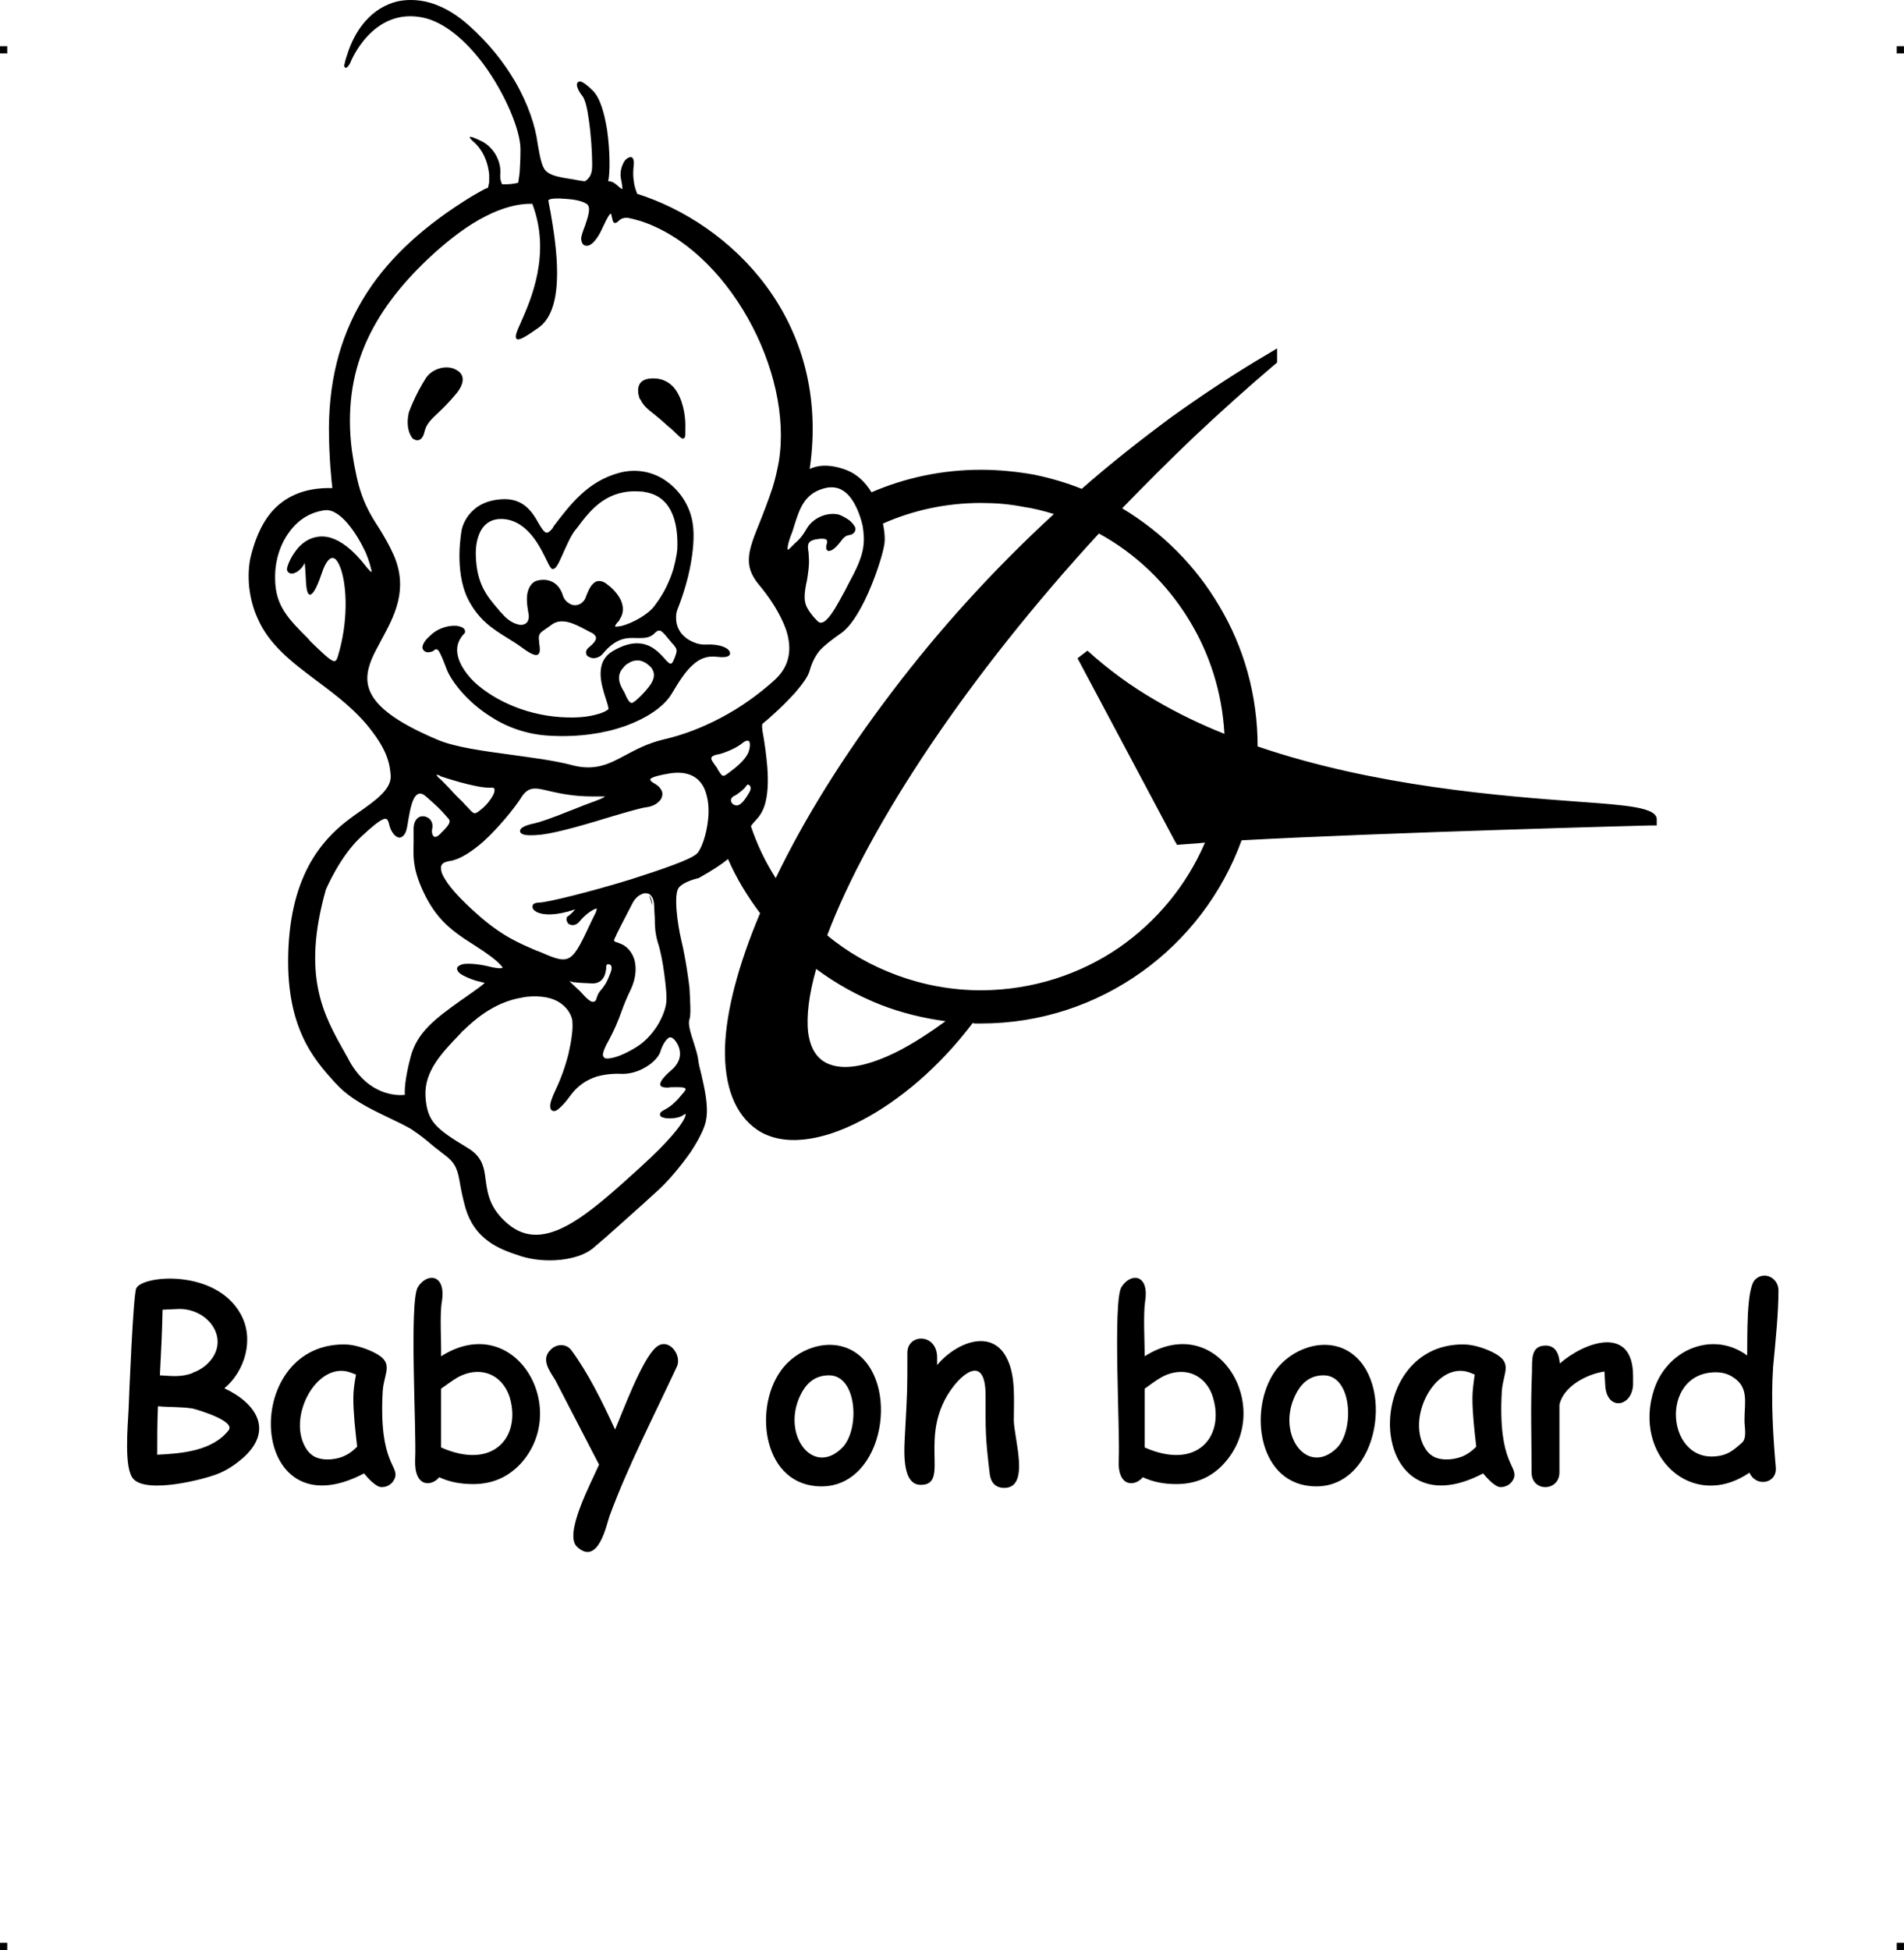 <?xml version="1.0" encoding="UTF-8"?>
<!DOCTYPE svg PUBLIC "-//W3C//DTD SVG 1.1//EN" "http://www.w3.org/Graphics/SVG/1.1/DTD/svg11.dtd">
<!-- Creator: CorelDRAW X7 -->
<?xml-stylesheet href="baby-boeing.css" type="text/css"?>
<svg xmlns="http://www.w3.org/2000/svg" xml:space="preserve" width="4.994in" height="5.114in" version="1.1" style="shape-rendering:geometricPrecision; text-rendering:geometricPrecision; image-rendering:optimizeQuality; fill-rule:evenodd; clip-rule:evenodd"
viewBox="0 0 4990 5110"
 xmlns:xlink="http://www.w3.org/1999/xlink">
 <g id="Layer_x0020_1">
  <g id="_810178896">
   <rect class="fil0" y="121" width="18.958" height="19.065"/>
   <rect class="fil0" x="4971" y="121" width="18.958" height="19.065"/>
   <rect class="fil0" y="5091" width="18.958" height="19.065"/>
   <rect class="fil0" x="4971" y="5091" width="18.958" height="19.065"/>
  </g>
  <g id="_810177744">
   <path class="fil1" d="M873 1732c7,2 10,-3 13,-14 27,-90 23,-179 8,-225 -4,-12 -9,-22 -14,-27 -4,-4 -9,-5 -13,-3 -8,4 -16,16 -24,40 -15,44 -25,57 -32,55 -8,-3 -9,-27 -10,-50 -1,-17 -2,-33 -3,-34 -1,-1 1,2 -1,4 -5,10 -14,18 -21,22l-1 0c-3,2 -7,3 -10,3l0 0c-4,0 -7,-1 -9,-3 -2,-2 -4,-5 -4,-8 0,-6 7,-27 22,-47 9,-13 22,-25 37,-32 16,-7 34,-10 55,-4 27,8 58,30 93,75 7,9 12,14 15,15 0,0 0,-4 -2,-10 -2,-10 -7,-25 -14,-42 -23,-49 -66,-114 -106,-110 -40,5 -71,26 -93,56 -26,34 -39,80 -38,123 0,71 35,106 86,157 3,4 7,8 11,12 29,28 45,43 55,47zm1467 78c119,-157 261,-315 422,-463 -26,-8 -53,-15 -81,-19l0 0c-35,-7 -72,-10 -110,-10 -91,0 -178,19 -257,54 5,24 6,45 3,58 -4,24 -24,89 -51,144 -18,36 -38,68 -60,84 -26,18 -45,33 -58,47 -12,15 -20,31 -26,52 -4,16 -20,37 -38,58 -34,38 -78,76 -85,81 -3,3 -2,14 2,35 3,18 7,44 10,79 3,41 1,72 -6,97 -5,17 -13,31 -24,42 -5,6 -10,11 -13,16 16,48 38,94 65,136 74,-154 178,-322 307,-491zm-56 -520c88,-38 185,-59 287,-59 48,0 95,5 140,13 43,9 84,21 124,37 75,-66 154,-128 235,-188 81,-58 165,-114 252,-165l25 -15 0 37 -6 5c-73,62 -144,126 -212,190l0 0c-65,62 -128,125 -188,187 105,63 193,151 255,257l0 0c64,107 100,233 100,367 307,105 641,130 843,145 125,9 203,15 203,46l0 16 -16 0c-2,0 -685,18 -1072,39 -51,140 -143,260 -262,345 -119,85 -264,135 -421,135l-16 0 -6 -1c-86,114 -192,204 -293,256 -105,55 -205,68 -271,24l0 0c-60,-41 -87,-116 -85,-215 3,-97 35,-218 92,-353 -33,-44 -62,-91 -84,-142 -17,14 -41,30 -77,50l0 0c0,0 -38,8 -52,25 -14,17 -4,94 7,140 11,45 20,112 21,123 2,38 4,70 0,82 -5,13 4,39 12,64 5,16 10,32 11,43 1,9 4,22 8,37 8,35 19,81 13,117 -3,23 -20,55 -41,87 -26,37 -58,75 -83,98 -23,21 -58,53 -92,83 -32,29 -63,56 -81,71 -19,16 -49,26 -83,30 -35,4 -73,1 -105,-9 -31,-10 -62,-21 -87,-40 -26,-19 -47,-46 -59,-86 -7,-25 -11,-45 -14,-62 -6,-35 -10,-55 -40,-77 -19,-15 -30,-23 -39,-31l0 0c-12,-10 -21,-18 -49,-37 -17,-10 -38,-20 -61,-31 -46,-22 -100,-48 -136,-88l-4 -4c-54,-60 -131,-145 -121,-353 5,-107 32,-182 65,-235 33,-53 71,-84 95,-102 8,-6 16,-12 25,-18 41,-29 83,-58 83,-93 -1,-21 -5,-40 -13,-59 -8,-19 -20,-39 -37,-61 -40,-53 -93,-93 -144,-131 -64,-48 -125,-94 -155,-164 -12,-26 -19,-55 -22,-82 -3,-30 -1,-58 4,-79 9,-36 24,-82 56,-119 32,-36 81,-63 158,-61 -2,-17 -9,-80 -9,-158 1,-140 36,-255 99,-353 63,-98 156,-180 273,-252 10,-6 19,-11 26,-15 7,-4 13,-7 19,-9 1,-5 2,-10 3,-15 0,-6 0,-13 0,-20 -6,-57 -37,-81 -37,-82l0 0c-1,-1 -40,-33 17,-5 15,7 29,21 38,37 8,15 13,32 11,51 0,5 0,10 1,14 1,4 2,7 4,11 2,0 4,0 6,0l-1 0c9,0 20,0 37,-4 1,-8 3,-17 4,-30 1,-15 2,-34 2,-58 0,-49 -39,-144 -97,-223 -45,-60 -101,-110 -159,-122 -132,-27 -189,115 -191,121l-1 0 0 0 0 1c-2,4 -4,6 -6,8 -4,3 -6,2 -8,-3l0 0c0,-1 0,-3 1,-5 1,-7 5,-20 11,-37 11,-30 26,-56 44,-76 23,-26 51,-43 82,-51 31,-7 65,-5 99,7 30,11 60,29 89,55 53,47 92,97 121,146 35,60 54,118 60,164 6,35 10,56 19,69 10,12 26,17 55,22 7,1 13,2 19,3 10,2 20,4 31,5 5,-3 9,-7 13,-13 4,-7 6,-16 6,-29 0,-33 -3,-80 -9,-120 -4,-30 -10,-55 -18,-63 -7,-9 -12,-19 -13,-26 0,-3 0,-6 2,-8 2,-2 5,-3 9,-2 6,2 16,9 31,24 19,19 30,59 37,102 8,55 8,114 3,135 12,0 18,6 25,12 3,3 7,6 12,9 0,-7 -1,-15 -4,-29l0 -1c-3,-18 4,-37 12,-47 3,-3 6,-5 9,-6 3,-2 7,-2 10,1 2,3 4,9 3,17 -2,18 -2,31 0,43 1,11 4,21 9,34 244,77 509,330 452,721 18,-9 50,-15 97,3 28,11 49,32 65,58zm-1008 -725c-49,24 -98,62 -142,102 -73,67 -132,139 -170,220 -38,81 -54,171 -44,274 1,12 3,25 5,37 2,13 4,25 7,38 14,74 38,112 62,149 13,21 26,43 38,70 39,90 1,160 -32,221 -9,17 -18,33 -25,49 -29,69 -20,133 173,214 45,19 119,29 193,39 57,8 113,15 158,27 61,16 97,-3 140,-26 28,-15 58,-31 99,-41 53,-12 104,-32 153,-58 49,-26 96,-59 139,-98 42,-38 45,-84 31,-129 -15,-45 -46,-90 -73,-122 -41,-50 -27,-88 3,-162l0 0c10,-25 22,-56 34,-92 7,-23 12,-45 16,-67 39,-236 -134,-557 -363,-631 -11,-3 -21,-6 -32,-8 -14,-2 -22,5 -26,9l0 0c-3,2 -4,4 -7,4 -4,1 -6,-1 -8,-9 -2,-8 -3,-15 -4,-15 -3,0 -9,9 -21,35 -11,25 -22,39 -31,45 -4,3 -8,4 -11,4 -4,0 -8,-1 -10,-4 -3,-3 -4,-7 -5,-13 0,-9 5,-22 10,-35 7,-21 15,-43 8,-54 -1,-2 -3,-4 -6,-5 -11,-7 -33,-11 -54,-12 -20,-2 -39,-1 -43,3 -1,0 0,0 0,0l-1 0c0,1 2,14 6,33 13,77 43,250 -32,302 -37,26 -53,35 -58,28 -4,-6 2,-20 12,-42 26,-59 80,-180 30,-311 -38,-1 -79,11 -119,31l0 0zm164 1508c-37,-9 -56,-14 -76,20 -15,23 -55,74 -98,113 -29,25 -60,46 -86,50 -7,1 -13,3 -17,5 -6,4 -8,9 -7,16 0,8 4,17 11,28 15,25 46,57 82,89 66,59 109,76 152,95 6,2 12,5 18,7 77,34 80,27 132,-84 3,-6 6,-13 10,-20 2,-6 3,-9 3,-11 0,0 0,0 0,0 -2,0 -4,0 -7,2 -11,5 -26,17 -36,29l0 0c-8,11 -17,13 -23,12 -4,-1 -7,-2 -9,-4 -2,-3 -3,-5 -4,-8 -1,-5 0,-10 5,-12 5,-4 13,-11 17,-17l0 0c-50,17 -82,15 -98,8 -6,-3 -10,-6 -12,-9 -2,-4 -2,-8 0,-12l0 0c3,-3 9,-5 18,-5 23,-1 135,-29 236,-60 82,-26 157,-52 174,-67 12,-9 27,-50 31,-93 2,-22 1,-44 -5,-64 -5,-19 -15,-35 -31,-45 -16,-10 -38,-14 -67,-9 -23,4 -40,8 -47,13 -4,2 -2,7 9,13 9,5 15,11 18,17 3,5 4,11 2,17 -1,5 -4,10 -9,14 -7,7 -17,12 -30,14 -16,2 -50,12 -91,24 -62,19 -139,42 -185,48 -27,3 -43,2 -50,-1 -4,-2 -7,-4 -7,-7 -1,-3 1,-6 3,-8 5,-5 15,-9 28,-12 21,-4 59,-18 96,-33 19,-7 37,-15 54,-21 25,-9 40,-15 41,-18 0,0 -10,0 -33,0 -50,0 -85,-8 -112,-14zm-155 -9c-37,2 -131,-30 -131,-30l0 -1c-5,-2 -8,-3 -10,-3 1,3 3,6 8,10 7,6 14,14 25,25 8,9 19,21 35,36 5,6 10,11 15,16 16,18 17,18 34,4 12,-9 25,-25 32,-39 2,-4 3,-8 3,-11 0,-3 0,-5 -2,-6 -2,-1 -5,-1 -9,-1zm661 -117c-23,19 -60,29 -60,29l0 0c-18,3 -22,7 -22,12 1,5 5,10 9,16 2,3 4,5 6,8 1,2 2,4 3,6 3,4 5,8 7,10 3,5 7,7 14,2 2,-1 4,-3 7,-5 16,-12 43,-32 52,-55 3,-9 4,-17 3,-23l0 0c-1,-2 -1,-4 -2,-5l-1 0c-1,-1 -2,-1 -4,-1 -3,0 -7,2 -12,6zm-1 124c-8,7 -17,13 -19,14l-1 0c-4,2 -6,4 -8,7l0 0c-1,2 -2,4 -1,7 0,2 1,4 3,6 1,2 4,4 8,5 5,2 12,-1 18,-7 7,-7 13,-17 19,-27 4,-7 4,-13 2,-16 -1,-1 -2,-2 -3,-3 0,0 -1,-1 -2,-1l0 0c-2,0 -3,0 -4,2 -3,4 -7,9 -12,13zm-999 122c-55,51 -90,134 -92,138 -64,227 -6,329 50,428l0 0c4,8 9,15 12,22 52,92 127,90 145,88 -1,-11 0,-42 15,-99 17,-66 67,-102 131,-148 6,-4 12,-8 20,-14l10 -7c24,-17 33,-24 33,-26 0,0 -4,0 -10,-2 -9,-2 -21,-5 -36,-12 -14,-6 -21,-11 -24,-16 -3,-5 -3,-9 0,-12 2,-2 6,-4 11,-6 13,-3 39,-2 72,6 16,4 26,5 32,4 1,-1 2,-1 2,-1 0,-2 -2,-4 -5,-7 -10,-12 -34,-30 -67,-51 -37,-23 -65,-43 -87,-67 -22,-24 -38,-50 -53,-84 -23,-53 -22,-83 -21,-117 0,-11 0,-21 0,-33 -1,-19 5,-30 13,-35 4,-3 8,-3 13,-3 4,0 8,2 12,4 8,5 13,15 11,27 -2,8 -1,14 1,18 1,2 2,4 3,4 2,1 3,1 5,1 4,-1 8,-4 12,-8 2,-2 4,-5 7,-7 12,-13 23,-24 14,-33 -2,-2 -4,-5 -7,-8 -11,-13 -25,-27 -53,-51 -14,-12 -24,-6 -31,8 -8,17 -12,43 -16,67 -2,15 -6,24 -11,29 -3,3 -7,5 -11,5 -3,-1 -7,-2 -10,-5 -7,-6 -13,-16 -16,-29 -3,-14 -7,-18 -16,-14 -12,5 -30,20 -58,46zm561 381c-2,0 -2,0 -3,0l-1 0c-7,-2 -10,-3 -10,-3 0,1 7,8 16,16 7,6 15,14 21,21 9,10 16,15 21,17 2,0 3,0 5,0 1,0 2,-1 3,-1 2,-2 4,-5 5,-10 3,-10 7,-15 12,-21 6,-7 14,-17 22,-39 6,-13 6,-21 3,-24 -1,-2 -2,-2 -4,-3 -1,0 -3,0 -4,0 -2,0 -3,1 -3,2l0 0 -1 2c0,12 -3,46 -36,46 -26,-1 -41,-2 -46,-3zm-289 123c-2,2 -4,4 -6,5l-6 7c-49,51 -94,98 -91,163 2,34 9,56 26,75 17,19 43,36 83,60 41,24 45,53 49,87 5,34 10,73 59,114 95,79 208,-24 346,-149l0 0 2 -2c75,-68 105,-108 114,-127 2,-5 3,-8 3,-10 -1,0 0,-1 0,-1 -2,0 -4,1 -6,3 -11,8 -34,10 -47,8 -4,-1 -8,-2 -10,-3 -4,-2 -5,-5 -4,-9 0,-2 3,-5 8,-8 12,-6 22,-13 31,-22 9,-8 16,-18 25,-28 3,-4 3,-7 2,-8 -5,-4 -21,-3 -37,-3 -3,0 -6,1 -9,1 -20,0 -23,-6 -17,-17 4,-8 15,-19 29,-31 12,-11 19,-24 20,-37 1,-14 -4,-28 -14,-40 -2,-2 -4,-4 -6,-5 -3,-2 -6,-2 -9,-1 -3,2 -6,5 -9,9l0 0c-6,8 -11,19 -14,30 -6,14 -21,29 -39,39 -18,11 -40,17 -59,17 -19,-1 -43,0 -68,7 -25,8 -50,23 -70,51 -15,21 -28,33 -36,38 -5,2 -9,2 -11,0 -3,-1 -5,-5 -5,-10 -1,-8 4,-23 14,-44 14,-29 26,-63 34,-95 8,-35 12,-66 10,-84 0,-1 0,-2 0,-3 -3,-16 -13,-33 -32,-46 -19,-13 -48,-20 -88,-16 -4,1 -8,1 -11,2 -78,12 -133,66 -151,83zm439 -329c-19,36 -42,82 -42,82l0 1c-6,11 -7,14 -4,16 1,1 4,2 8,3 3,1 7,3 12,5l0 0 0 0c14,7 26,21 32,41 5,20 4,46 -9,75l0 0 -1 2 0 0c-11,23 -18,40 -24,57 -9,25 -18,48 -40,88 -6,12 -9,21 -9,27 1,4 3,6 5,8 4,1 9,1 15,0 20,-3 47,-16 69,-30 21,-13 38,-32 51,-51 15,-23 24,-47 26,-64 2,-16 -1,-45 -5,-75 -4,-32 -11,-66 -17,-83 -7,-24 -8,-42 -8,-64 -1,-11 -1,-23 -2,-38 -1,-10 -4,-17 -8,-21 -3,-4 -7,-6 -11,-6 -5,-1 -10,0 -15,3 -9,4 -17,12 -23,24l0 0zm523 -1091c-4,0 -8,0 -13,1 -58,12 -71,54 -85,98 -3,10 -6,20 -10,29 -5,14 -8,26 -8,33 0,1 0,2 0,3 2,-1 4,-2 7,-5 5,-5 9,-9 12,-12 11,-10 18,-16 32,-40 9,-15 23,-25 37,-31 17,-7 35,-8 48,-4 10,4 20,10 28,16 4,4 8,8 11,13 3,4 4,9 2,13 0,1 -1,3 -2,4 -4,5 -8,6 -13,7 -6,1 -13,3 -22,16 -9,12 -18,21 -25,24 -3,1 -5,2 -7,2 -3,-1 -5,-2 -6,-5 -1,-3 -1,-6 0,-11l0 0c3,-8 2,-13 -2,-15 -5,-2 -14,-2 -29,1 -20,5 -19,16 -16,33 0,6 1,12 1,18 1,17 -2,36 -5,55 -3,13 -5,25 -6,37 -1,14 1,25 6,35 6,11 14,22 27,35 7,8 16,5 24,-3 15,-14 31,-44 45,-70 3,-5 5,-9 7,-13l3 -6c23,-43 43,-79 43,-122 0,-9 -1,-21 -3,-34 -5,-23 -14,-48 -27,-68 -13,-20 -31,-34 -54,-34zm-1109 -195c0,0 15,-44 45,-91 14,-21 39,-30 60,-28 8,1 15,3 21,7 6,3 11,8 14,15 4,11 1,26 -14,45 -20,24 -36,40 -49,52 -19,18 -31,29 -36,51 -3,12 -8,18 -14,20 -4,1 -8,1 -11,-1 -4,-1 -7,-4 -9,-8 -8,-12 -13,-34 -7,-61l0 -1zm606 -36c0,0 -26,-60 44,-54 26,3 44,18 55,38 17,30 21,69 20,91 0,3 0,6 0,8 0,15 0,21 -8,20l0 0c-4,-1 -8,-6 -17,-14 -5,-5 -11,-11 -20,-18 -14,-13 -26,-23 -36,-31 -18,-14 -29,-23 -37,-40l-1 0zm-467 342c0,-1 15,-79 113,-80 52,0 74,37 89,64l0 0c6,10 11,18 16,22 5,4 11,2 21,-11l2 -4c44,-58 90,-118 172,-140 41,-11 81,-4 113,15 35,21 62,55 74,94 10,31 9,69 4,106 -7,54 -24,106 -37,139 -4,9 -6,19 -5,29 0,13 5,26 13,37 8,10 20,19 33,24 11,5 23,7 36,6 25,-1 44,5 53,12 3,3 6,6 6,9 1,3 0,7 -4,9 -5,3 -15,4 -31,2 -25,-3 -45,5 -63,22 -19,17 -35,42 -54,74 -20,34 -65,65 -124,86 -54,19 -121,29 -195,25 -63,-3 -117,-24 -159,-52 -64,-41 -103,-96 -113,-124 -9,-24 -15,-38 -20,-46 -4,-5 -7,-6 -11,-3 -5,5 -14,7 -21,6 -3,-1 -5,-2 -7,-4 -2,-2 -4,-5 -4,-8 0,-7 5,-18 20,-31 22,-22 52,-28 71,-26 5,1 9,2 13,4 3,1 6,4 7,7 2,4 1,8 -3,11 -11,12 -17,26 -17,41 0,13 4,27 12,42 8,14 19,29 34,43 53,49 143,90 243,92 35,1 60,-3 77,-8 17,-4 26,-10 30,-13 2,-1 -1,-12 -6,-27 -12,-38 -32,-98 20,-127 75,-43 111,-4 133,20 6,7 11,12 15,14 4,1 7,-2 12,-15 8,-21 7,-22 -4,-36 -3,-2 -5,-6 -8,-9 -10,-12 -17,-21 -23,-25 -5,-3 -10,-2 -16,4 -14,15 -30,14 -48,14 -25,-1 -54,-2 -90,42 -8,9 -20,12 -29,10l0 0c-3,-1 -6,-2 -9,-4l0 0c-3,-2 -5,-5 -5,-8 -1,-5 1,-11 9,-17 10,-8 16,-16 17,-22 0,-6 -4,-12 -16,-17 -4,-2 -9,-5 -15,-8 -25,-13 -58,-30 -84,-12 -5,4 -10,7 -14,10 -19,13 -23,15 -20,36l0 3c2,12 3,23 -1,28l0 0c-5,7 -17,4 -44,-16 -12,-9 -25,-17 -38,-25 -37,-23 -76,-47 -104,-103 -37,-76 -16,-180 -16,-181l0 0zm108 -28c-77,-4 -71,94 -71,94l0 1c2,74 28,106 59,142 2,3 5,6 9,10 13,16 29,26 42,29 6,2 12,2 16,0 4,-1 8,-4 10,-8 3,-6 4,-14 1,-26 -4,-23 -4,-39 -1,-51 5,-19 16,-27 23,-29 7,-2 25,-6 42,3 10,5 20,15 26,32 3,11 9,19 16,23 5,4 11,6 17,6 6,0 11,-2 16,-5 5,-4 10,-9 12,-16 6,-16 12,-29 20,-36 8,-8 19,-9 32,-1 4,3 9,7 14,11 10,9 21,22 27,36 6,15 7,32 -4,48 -1,3 -3,6 -6,8 -4,5 -6,8 -6,10l0 0c0,1 1,1 3,1 4,0 9,-1 15,-2 26,-7 67,-28 85,-52 16,-21 29,-43 38,-65 10,-22 16,-45 20,-69 1,-4 1,-9 2,-15 1,-25 0,-60 -12,-90 -12,-30 -34,-54 -75,-60l0 0c-3,-1 -6,-1 -9,-1 -86,-7 -128,46 -156,81 -4,6 -8,11 -12,16 -13,14 -24,40 -34,62 -9,20 -16,37 -23,42 -4,3 -8,3 -11,-2 -3,-3 -6,-10 -10,-18 -17,-35 -50,-105 -115,-109zm317 452c3,5 5,10 6,13 6,12 10,17 15,17 5,-1 13,-8 27,-22 14,-15 24,-27 28,-38 4,-10 4,-19 -2,-29 -2,-3 -4,-6 -8,-9 -6,-6 -15,-11 -24,-13 -10,-1 -20,0 -30,7 -5,2 -9,6 -13,11 -22,23 -8,48 1,63zm74 560c-2,-9 -5,-17 -8,-26l0 0c4,5 7,12 8,22l0 4zm599 261c-61,-24 -118,-56 -169,-94 -19,67 -26,124 -21,167 6,43 24,71 56,83 47,18 111,-1 173,-31 48,-24 94,-55 131,-82 -59,-8 -116,-22 -170,-43zm829 -423c-14,1 -28,2 -42,3l-10 1 -6 -10 -255 -479 26 -20c54,49 114,93 178,130 58,34 118,63 181,88 -6,-109 -39,-211 -93,-299 -58,-95 -139,-173 -236,-226 -172,187 -320,375 -439,551 -127,188 -220,361 -273,502 54,45 116,80 184,105l0 0c68,25 142,39 219,39l3 0c133,-1 257,-42 359,-112 98,-68 177,-163 225,-275l-21 2z"/>
   <path class="fil1" d="M571 3862c-40,16 -185,52 -221,14 -26,-26 -15,-140 -13,-183 1,-30 12,-301 20,-317 17,-35 209,-51 274,68 36,65 11,149 -43,194 84,39 131,111 47,184l0 0c-20,17 -41,31 -64,40l0 0zm-101 -432l-44 2c-1,57 -4,114 -7,172 34,2 56,5 86,-6l0 -1c13,-4 24,-11 34,-19l0 0c70,-61 12,-148 -69,-148zm35 261c-31,-5 -60,-3 -91,-6 -2,43 -2,84 -2,127 65,-3 145,-10 187,-64 19,-24 -78,-53 -94,-57zm495 206c-15,0 -37,-25 -46,-36 -304,160 -327,-338 -53,-338 22,0 44,6 66,15l0 0c72,30 40,54 36,107l0 0c-11,194 46,196 31,230 -6,14 -19,22 -34,22zm-74 -233c0,-21 3,-40 7,-62l-16 -6c-88,-30 -169,123 -112,204l0 0c6,8 13,14 21,18l0 0c24,11 59,7 81,-5l0 0c10,-5 20,-13 29,-22 -5,-44 -10,-88 -10,-127zm314 225c-32,0 -61,-5 -89,-18 -19,24 -66,29 -63,-47 4,-69 -16,-413 7,-451 24,-39 75,-35 63,38 -6,36 -1,104 -2,143 193,-122 342,136 208,282l0 0c-34,36 -75,53 -124,53zm12 -294c-18,0 -35,5 -52,14l0 0c-14,8 -28,19 -44,30l0 154c138,61 210,-29 180,-131 -12,-38 -42,-67 -84,-67zm522 -14c-59,127 -129,262 -177,393l0 0c-7,20 -29,130 -84,80 -37,-32 35,-166 57,-216l-115 -222c-15,-24 -38,-54 -12,-79l0 0c15,-16 42,-17 55,2l0 0c44,60 80,133 114,207 19,-44 71,-186 108,-216 32,-27 68,21 54,51zm379 314c-152,0 -179,-200 -108,-301l0 0c40,-59 127,-92 192,-53 124,75 82,354 -84,354zm20 -291c-32,0 -54,15 -70,42l0 0c-61,106 25,227 104,148 47,-47 40,-190 -34,-190zm459 295c-23,0 -35,-14 -38,-36l0 0c-12,-99 -11,-113 -11,-206 0,-100 -52,-66 -85,-23l0 0c-97,127 -5,257 -85,257 -52,0 -43,-97 -41,-138 6,-112 6,-105 6,-208 0,-51 77,-52 78,11l0 21c48,-58 146,-100 185,-13l0 0c21,45 16,106 16,157l0 0c0,47 44,178 -25,178zm451 -10c-31,0 -60,-5 -88,-18 -19,24 -67,29 -63,-47 4,-69 -16,-413 7,-451 24,-39 74,-35 62,38 -5,36 -1,104 -1,143 193,-122 342,136 207,282l0 0c-33,36 -75,53 -124,53zm13 -294c-18,0 -36,5 -52,14l0 0c-14,8 -29,19 -44,30l0 154c138,61 210,-29 179,-131 -11,-38 -42,-67 -83,-67zm354 300c-153,0 -179,-200 -109,-301l0 0c41,-59 128,-92 193,-53 124,75 82,354 -84,354zm19 -291c-31,0 -53,15 -69,42l0 0c-61,106 24,227 104,148 46,-47 40,-190 -35,-190zm464 293c-15,0 -37,-25 -46,-36 -304,160 -327,-338 -53,-338 22,0 44,6 66,15l0 0c71,30 40,54 36,107l0 0c-11,194 45,196 31,230 -6,14 -20,22 -34,22zm-74 -233c0,-21 3,-40 6,-62l-15 -6c-88,-30 -169,123 -112,204l0 0c6,8 13,14 21,18l0 0c23,11 59,7 81,-5l0 0c10,-5 20,-13 29,-22 -5,-44 -10,-88 -10,-127zm421 -35c-3,59 -70,69 -73,0l-2 -35c-48,7 -108,40 -118,87l0 177 0 0c0,51 -73,53 -73,0 0,-88 -3,-172 1,-261l0 0c1,-31 -5,-71 36,-71 26,0 35,22 37,47 65,-57 192,-102 192,33l0 23zm367 -47c-6,87 0,182 7,263l0 0c4,43 -52,53 -69,14 -151,103 -307,-45 -250,-218 8,-24 20,-45 36,-63l0 0c50,-57 137,-78 208,-26 1,-44 -3,-176 21,-199 25,-24 61,-3 61,28 0,59 -7,127 -14,201l0 0zm-150 14c-152,0 -131,250 14,218 22,-5 36,-17 54,-33l0 0c15,-13 6,-44 7,-62 0,-43 12,-84 -30,-110 -13,-9 -29,-13 -45,-13z"/>
  </g>
 </g>
</svg>
